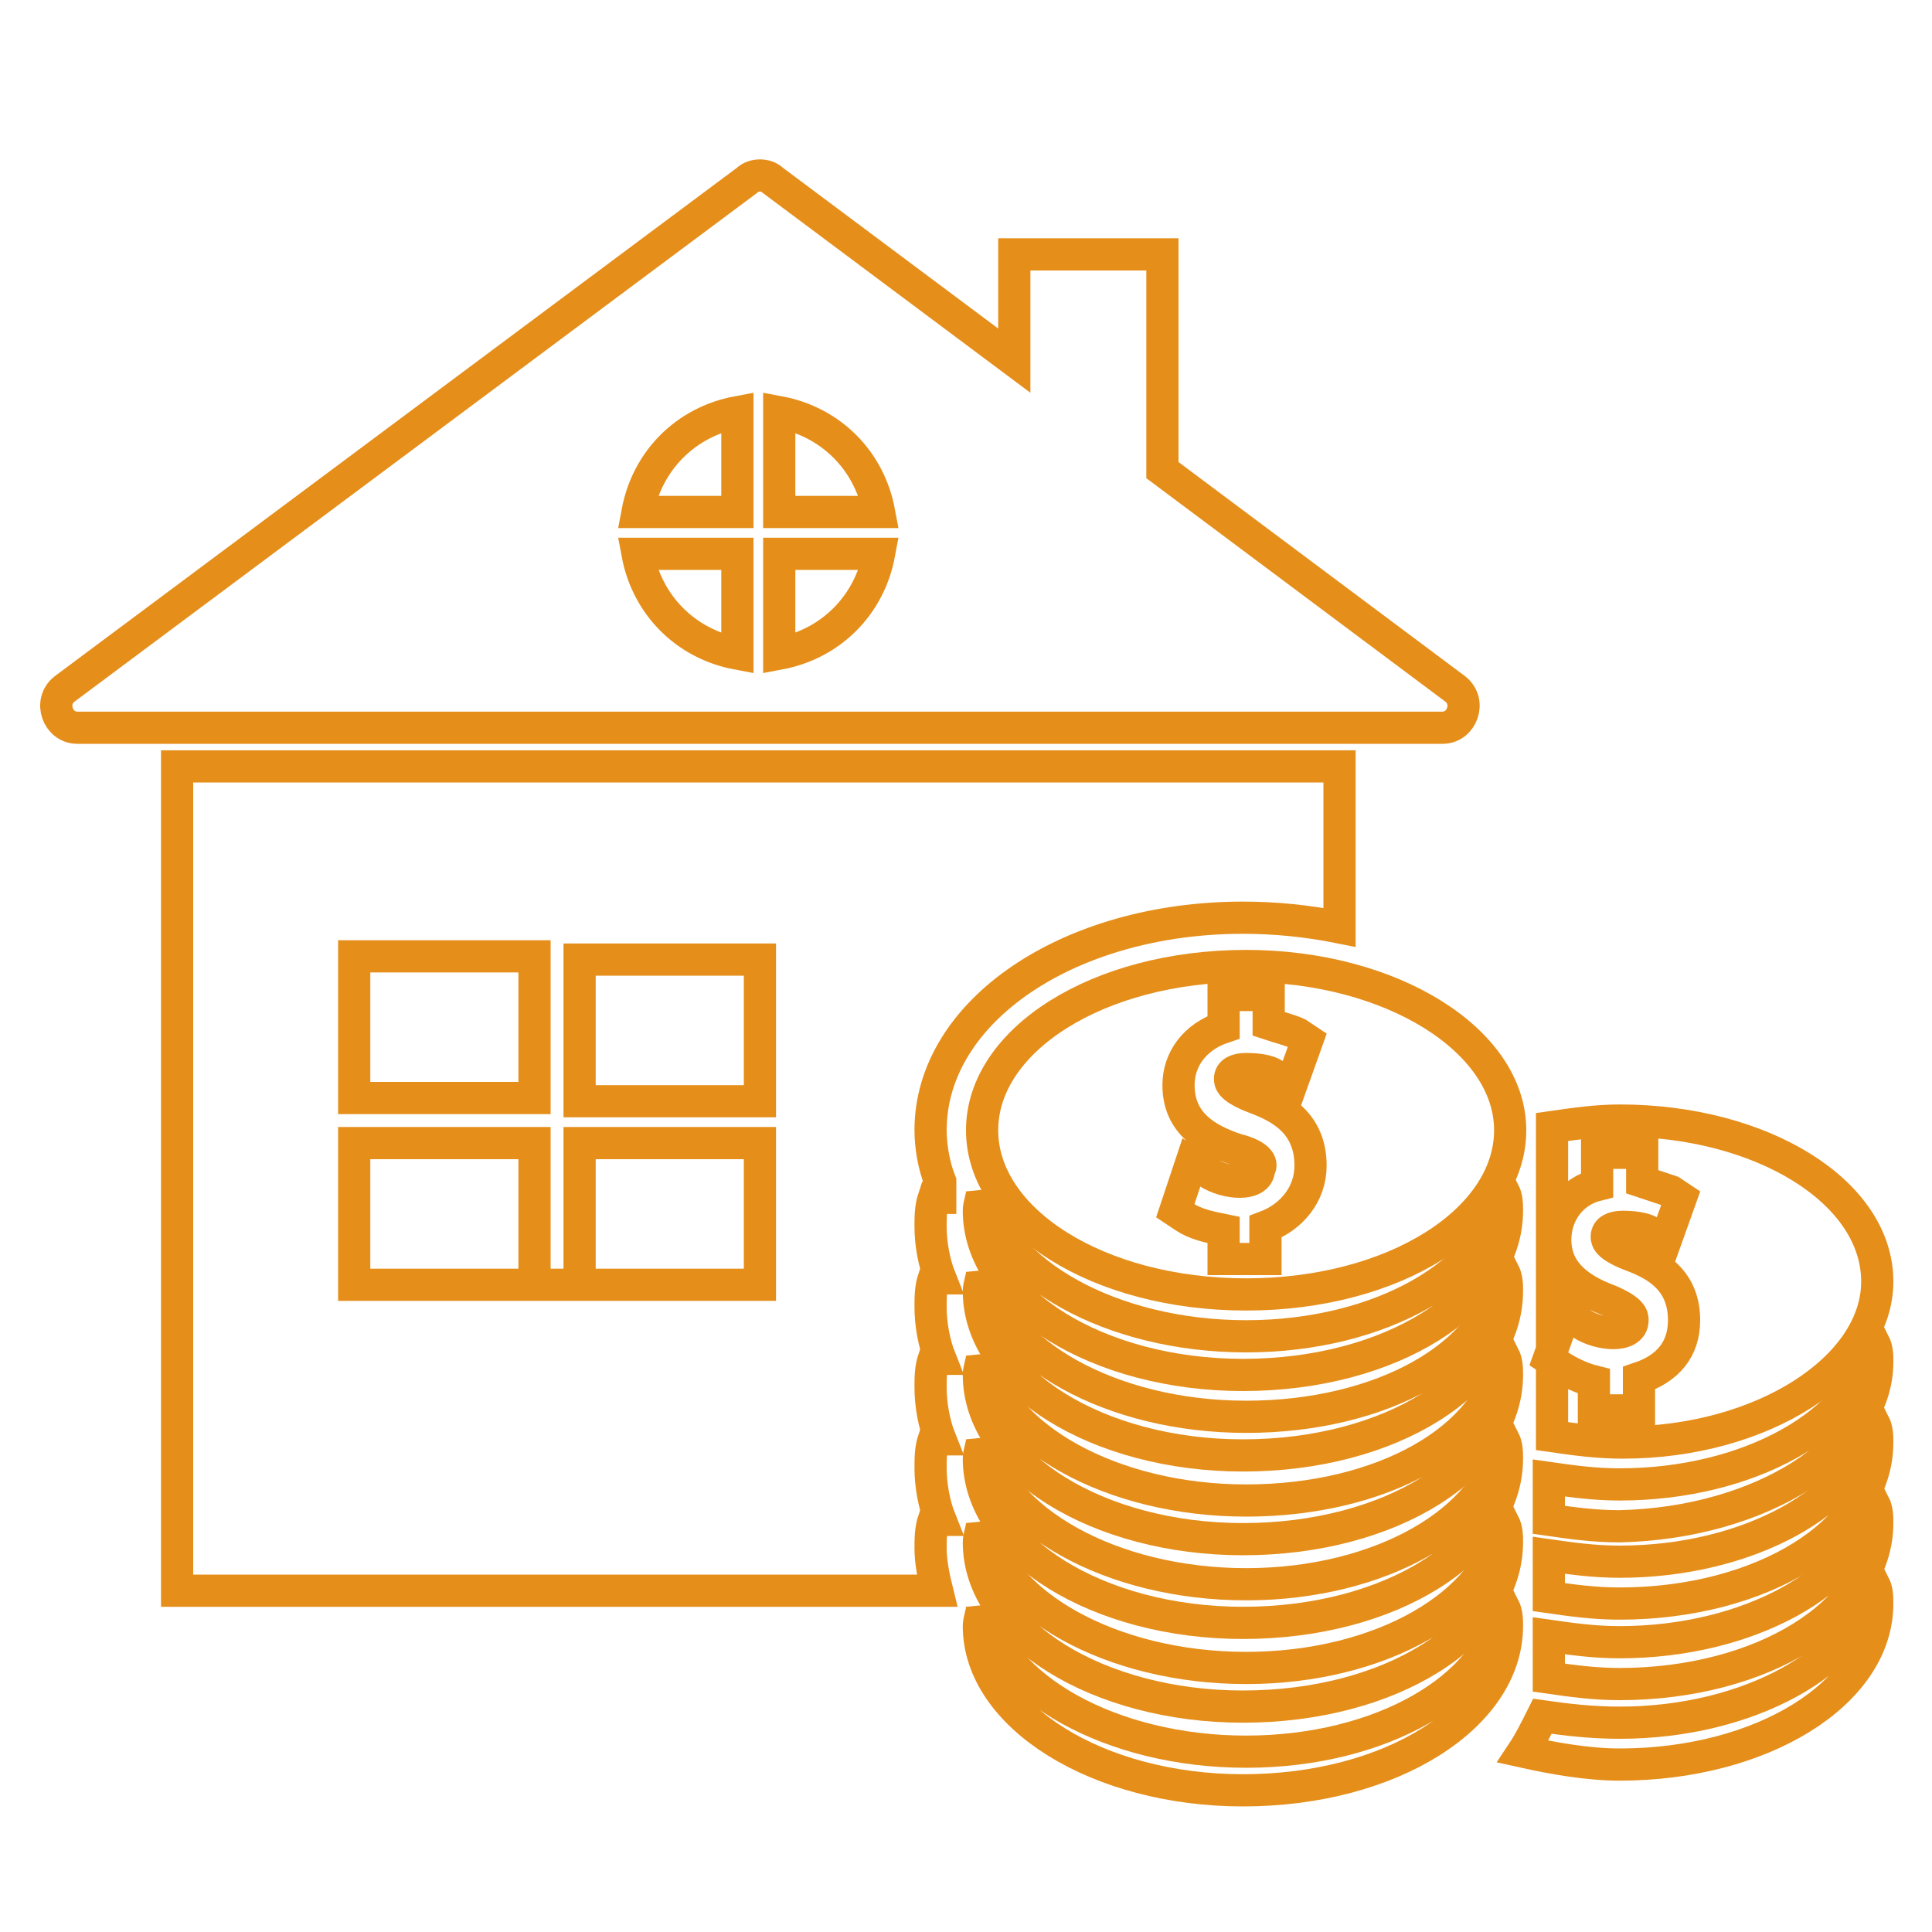 <?xml version="1.0" encoding="utf-8"?>
<!-- Generator: Adobe Illustrator 24.3.0, SVG Export Plug-In . SVG Version: 6.00 Build 0)  -->
<svg version="1.1" xmlns="http://www.w3.org/2000/svg" xmlns:xlink="http://www.w3.org/1999/xlink" x="0px" y="0px" width="60px"
	 height="60px" viewBox="0 0 60 60" enable-background="new 0 0 60 60" xml:space="preserve">
<g id="Orange_icons">
	<g>
		<path fill="none" stroke="#E58E1A" stroke-miterlimit="10" d="M45.2,21.4l-9.1-6.8V7.9h-4.6v3.3L24,5.6c-0.2-0.2-0.6-0.2-0.8,0
			L2,21.4c-0.5,0.4-0.2,1.2,0.4,1.2h42.4C45.4,22.6,45.7,21.8,45.2,21.4z M22.9,20.3c-1.6-0.3-2.8-1.5-3.1-3.1h3.1V20.3z M22.9,15.9
			h-3.1c0.3-1.6,1.5-2.8,3.1-3.1V15.9z M24.2,20.3v-3.1h3.1C27,18.8,25.8,20,24.2,20.3z M24.2,15.9v-3.1c1.6,0.3,2.8,1.5,3.1,3.1
			H24.2z"/>
		<path fill="none" stroke="#E58E1A" stroke-miterlimit="10" d="M38.7,41.5c-4.2,0-7.7-2-8.2-4.5c0,0.2-0.1,0.4-0.1,0.6
			c0,2.8,3.7,5.1,8.2,5.1c4.6,0,8.2-2.3,8.2-5.1c0-0.2,0-0.4-0.1-0.6C46.3,39.5,42.9,41.5,38.7,41.5z"/>
		<path fill="none" stroke="#E58E1A" stroke-miterlimit="10" d="M38.7,44c-4.2,0-7.7-2-8.2-4.5c0,0.2-0.1,0.4-0.1,0.6
			c0,2.8,3.7,5.1,8.2,5.1c4.6,0,8.2-2.3,8.2-5.1c0-0.2,0-0.4-0.1-0.6C46.3,42.1,42.9,44,38.7,44z"/>
		<path fill="none" stroke="#E58E1A" stroke-miterlimit="10" d="M38.7,46.6c-4.2,0-7.7-2-8.2-4.5c0,0.2-0.1,0.4-0.1,0.6
			c0,2.8,3.7,5.1,8.2,5.1c4.6,0,8.2-2.3,8.2-5.1c0-0.2,0-0.4-0.1-0.6C46.3,44.7,42.9,46.6,38.7,46.6z"/>
		<path fill="none" stroke="#E58E1A" stroke-miterlimit="10" d="M38.7,49.2c-4.2,0-7.7-2-8.2-4.5c0,0.2-0.1,0.4-0.1,0.6
			c0,2.8,3.7,5.1,8.2,5.1c4.6,0,8.2-2.3,8.2-5.1c0-0.2,0-0.4-0.1-0.6C46.3,47.2,42.9,49.2,38.7,49.2z"/>
		<path fill="none" stroke="#E58E1A" stroke-miterlimit="10" d="M38.7,51.8c-4.2,0-7.7-2-8.2-4.5c0,0.2-0.1,0.4-0.1,0.6
			c0,2.8,3.7,5.1,8.2,5.1c4.6,0,8.2-2.3,8.2-5.1c0-0.2,0-0.4-0.1-0.6C46.3,49.8,42.9,51.8,38.7,51.8z"/>
		<path fill="none" stroke="#E58E1A" stroke-miterlimit="10" d="M38.7,54.4c-4.2,0-7.7-2-8.2-4.5c0,0.2-0.1,0.4-0.1,0.6
			c0,2.8,3.7,5.1,8.2,5.1c4.6,0,8.2-2.3,8.2-5.1c0-0.2,0-0.4-0.1-0.6C46.3,52.4,42.9,54.4,38.7,54.4z"/>
		<path fill="none" stroke="#E58E1A" stroke-miterlimit="10" d="M38.7,40.2c4.6,0,8.2-2.3,8.2-5.1s-3.7-5.1-8.2-5.1
			c-4.6,0-8.2,2.3-8.2,5.1S34.1,40.2,38.7,40.2z M38.4,35.7c-0.9-0.3-1.8-0.8-1.8-2c0-0.8,0.5-1.5,1.4-1.8v-1h1.4v0.9
			c0.3,0.1,0.7,0.2,0.9,0.3l0.3,0.2l-0.5,1.4l-0.5-0.3c-0.1-0.1-0.4-0.2-0.9-0.2c-0.3,0-0.5,0.1-0.5,0.3c0,0.1,0,0.3,0.8,0.6
			c0.8,0.3,1.7,0.8,1.7,2.1c0,0.9-0.6,1.6-1.4,1.9v1H38v-0.9c-0.5-0.1-0.9-0.2-1.2-0.4l-0.3-0.2l0.5-1.5l0.5,0.3
			c0.3,0.2,0.7,0.3,1,0.3c0.3,0,0.6-0.1,0.6-0.4C39.2,36.2,39.2,35.9,38.4,35.7z"/>
		<path fill="none" stroke="#E58E1A" stroke-miterlimit="10" d="M58.3,42.3c0-0.2,0-0.4-0.1-0.6c-0.5,2.5-3.9,4.4-7.9,4.4
			c-0.8,0-1.5-0.1-2.2-0.2l0,1.3c0.7,0.1,1.4,0.2,2.2,0.2C54.7,47.3,58.3,45,58.3,42.3z"/>
		<path fill="none" stroke="#E58E1A" stroke-miterlimit="10" d="M58.3,39.8c0-2.8-3.6-5-8-5c-0.7,0-1.4,0.1-2.1,0.2l0,9.6
			c0.7,0.1,1.4,0.2,2.2,0.2C54.7,44.8,58.3,42.5,58.3,39.8z M48.4,42.4l-0.3-0.2l0.5-1.4l0.5,0.3c0.3,0.2,0.7,0.3,1,0.3
			c0.3,0,0.6-0.1,0.6-0.4c0-0.1,0-0.3-0.7-0.6c-0.8-0.3-1.7-0.8-1.7-1.9c0-0.8,0.5-1.5,1.3-1.7v-1H51v0.9c0.3,0.1,0.6,0.2,0.9,0.3
			l0.3,0.2l-0.5,1.4l-0.4-0.3c-0.1-0.1-0.4-0.2-0.9-0.2c-0.3,0-0.5,0.1-0.5,0.3c0,0.1,0,0.3,0.8,0.6c0.8,0.3,1.6,0.8,1.6,2
			c0,0.9-0.5,1.5-1.4,1.8v1h-1.4v-0.9C49.1,42.8,48.7,42.6,48.4,42.4z"/>
		<path fill="none" stroke="#E58E1A" stroke-miterlimit="10" d="M50.3,53.5c-0.9,0-1.7-0.1-2.4-0.2c-0.2,0.4-0.4,0.8-0.6,1.1
			c0.9,0.2,2,0.4,3,0.4c4.4,0,8-2.2,8-5c0-0.2,0-0.4-0.1-0.6C57.7,51.6,54.3,53.5,50.3,53.5z"/>
		<path fill="none" stroke="#E58E1A" stroke-miterlimit="10" d="M50.3,51c-0.8,0-1.5-0.1-2.2-0.2l0,1.3c0.7,0.1,1.4,0.2,2.2,0.2
			c4.4,0,8-2.2,8-5c0-0.2,0-0.4-0.1-0.6C57.7,49.1,54.3,51,50.3,51z"/>
		<path fill="none" stroke="#E58E1A" stroke-miterlimit="10" d="M50.3,48.5c-0.8,0-1.5-0.1-2.2-0.2l0,1.3c0.7,0.1,1.4,0.2,2.2,0.2
			c4.4,0,8-2.2,8-5c0-0.2,0-0.4-0.1-0.6C57.7,46.6,54.3,48.5,50.3,48.5z"/>
		<path fill="none" stroke="#E58E1A" stroke-miterlimit="10" d="M29.2,36.7c-0.2-0.5-0.3-1.1-0.3-1.6c0-3.7,4.3-6.6,9.7-6.6
			c1,0,2,0.1,3,0.3v-5H5.5v25.6h23.6c-0.1-0.4-0.2-0.9-0.2-1.3c0-0.3,0-0.6,0.1-0.9h0.2c-0.2-0.5-0.3-1.1-0.3-1.6
			c0-0.3,0-0.6,0.1-0.9h0.2c-0.2-0.5-0.3-1.1-0.3-1.6c0-0.3,0-0.6,0.1-0.9h0.2c-0.2-0.5-0.3-1.1-0.3-1.6c0-0.3,0-0.6,0.1-0.9h0.2
			c-0.2-0.5-0.3-1.1-0.3-1.6c0-0.3,0-0.6,0.1-0.9H29.2z M11,29.7h5.6v4.4H11V29.7z M23.6,39.9H11v-4.4h5.6v4.4H18v-4.4h5.6V39.9z
			 M23.6,34.2H18v-4.4h5.6V34.2z"/>
	</g>
</g>
<g id="Blue_icons">
</g>
<g id="other_icons">
</g>
</svg>
